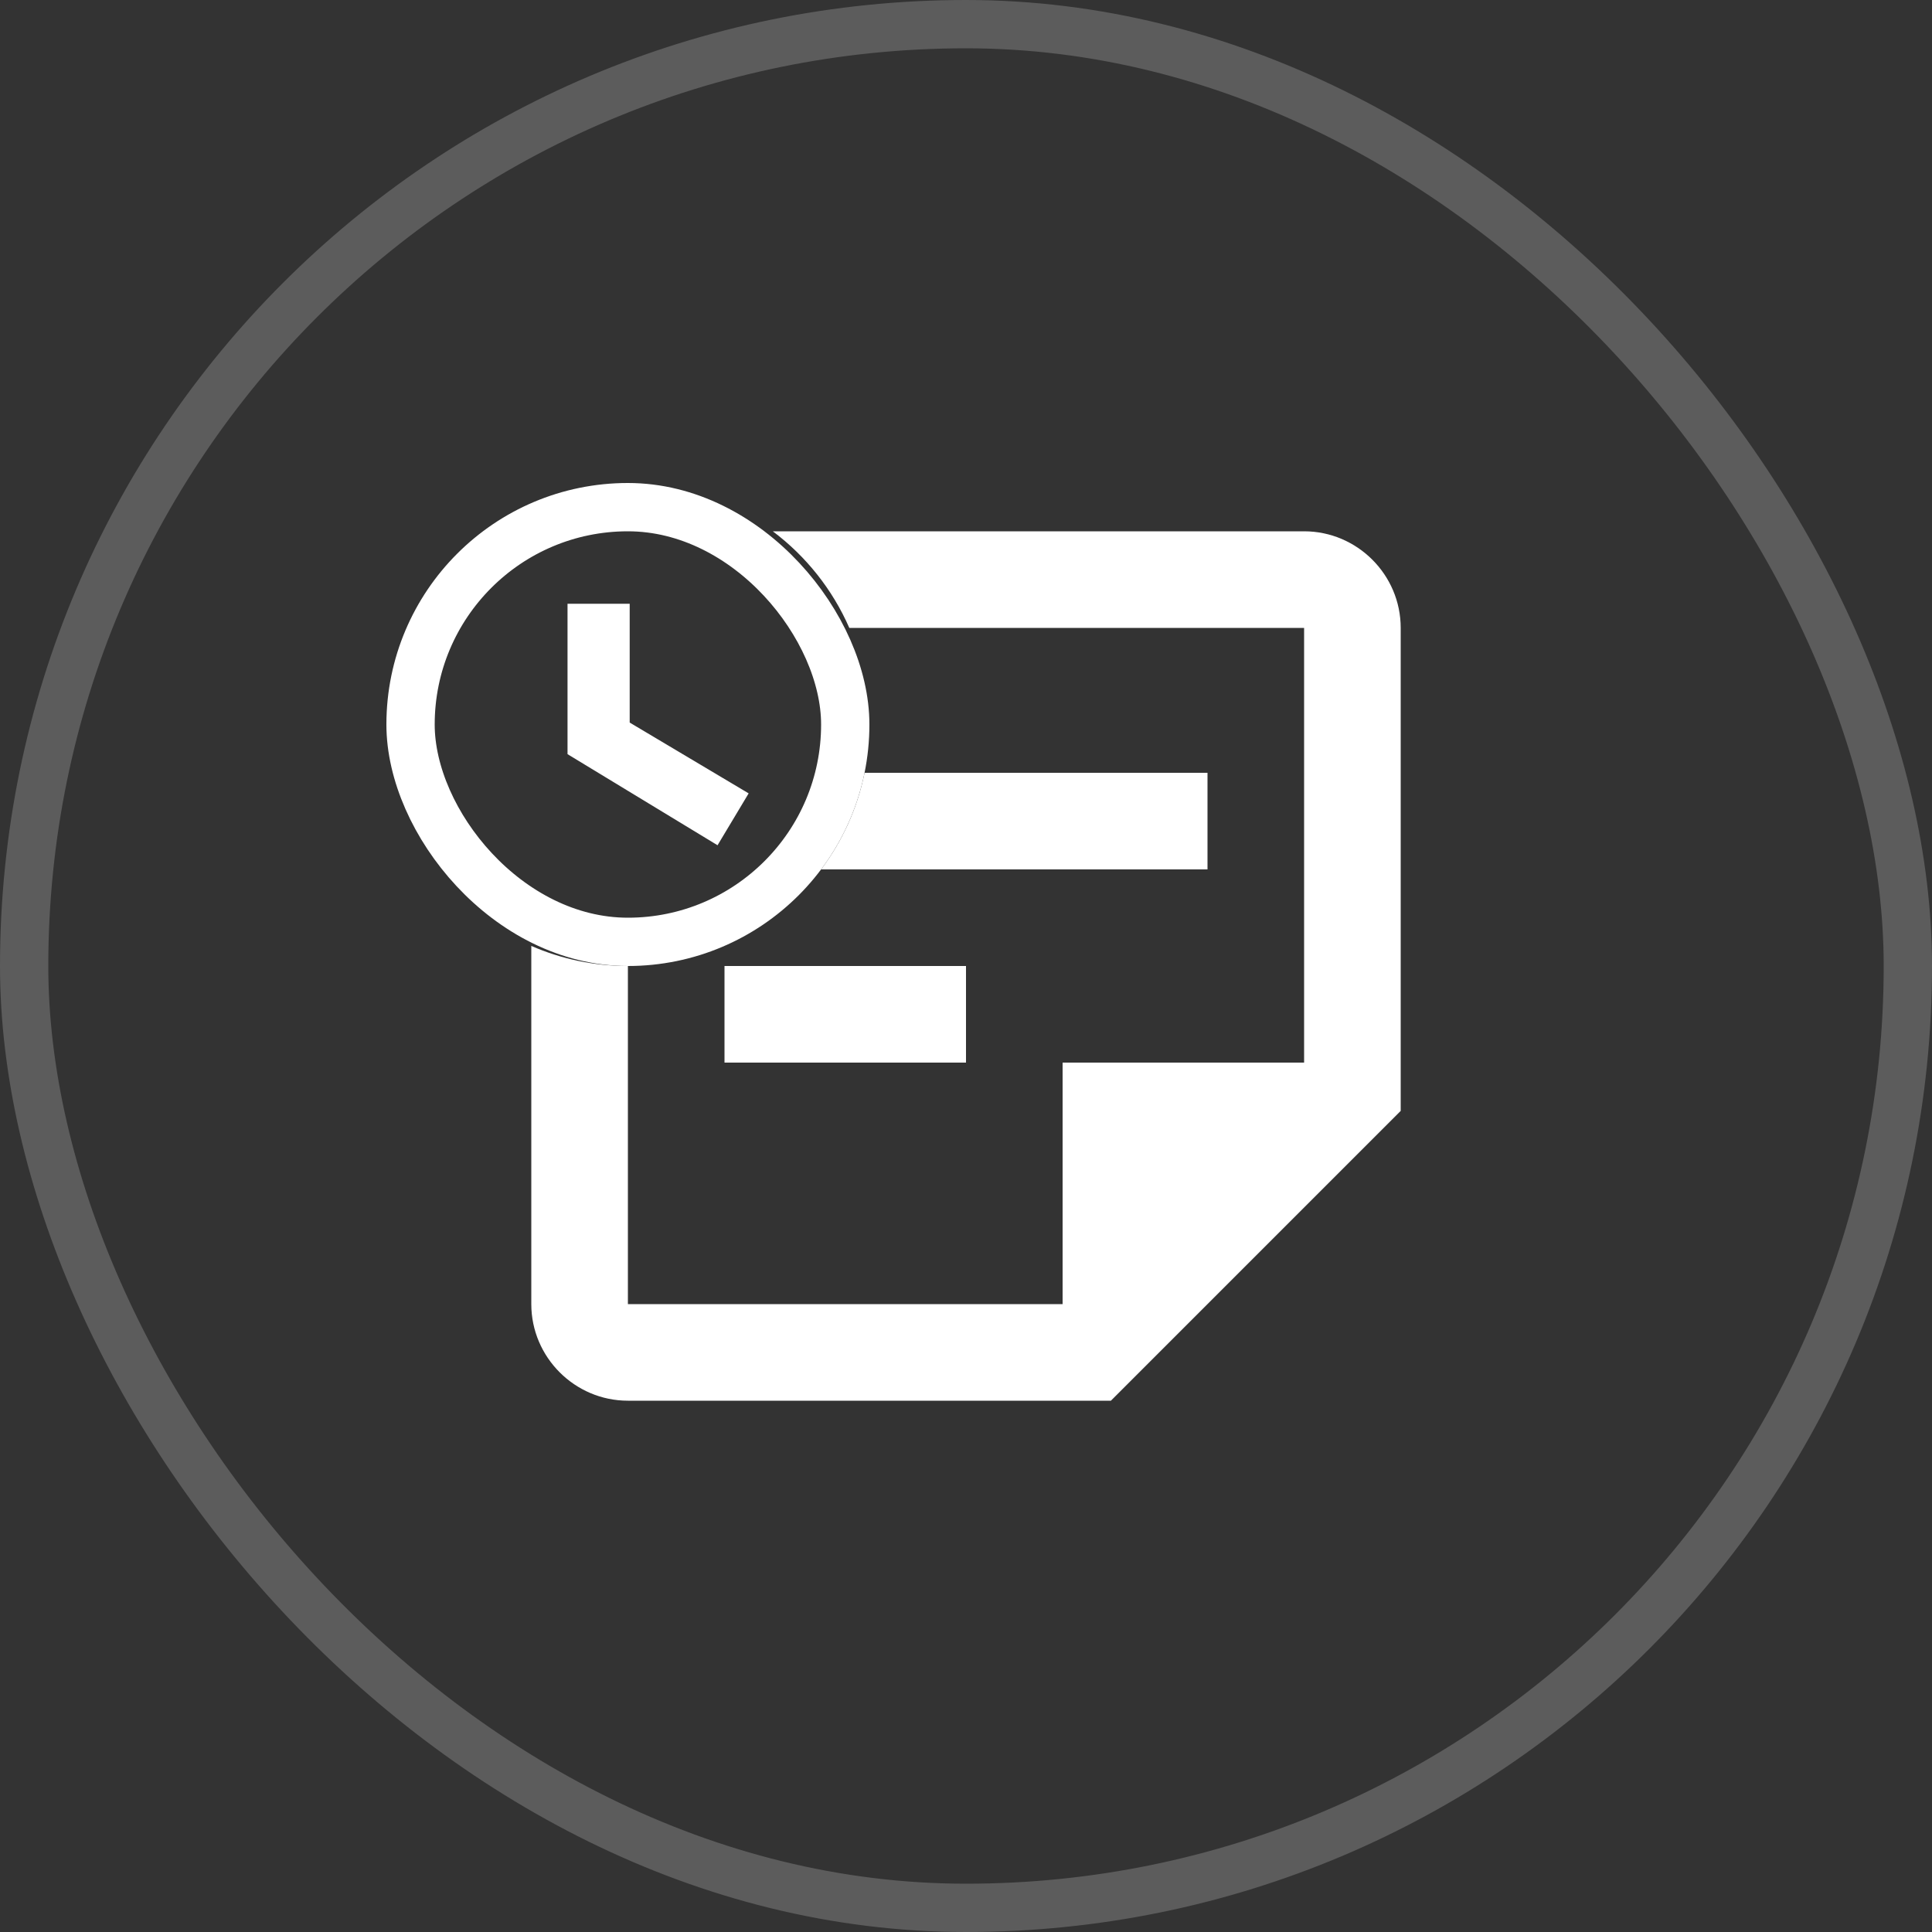 <?xml version="1.0" encoding="UTF-8"?> <svg xmlns="http://www.w3.org/2000/svg" width="40" height="40" viewBox="0 0 40 40" fill="none"><rect x="0" y="0" width="40" height="40" fill="#333333" stroke="none"/> <rect x="0.5" y="0.5" width="39" height="39" rx="19.5" stroke="white" stroke-opacity="0.2"></rect> <g clip-path="url(#clip0_571_539)"> <rect x="8.5" y="10.5" width="9" height="9" rx="4.5" stroke="white"></rect> <path d="M11.75 12.5H13.037L13.037 14.96L15.5 16.426L14.856 17.5L11.75 15.614V12.5Z" fill="white"></path> <path fill-rule="evenodd" clip-rule="evenodd" d="M13 20C12.289 20 11.613 19.852 11 19.584V27C11 28.1 11.9 29 13 29H23L29 23V13C29 11.9 28.1 11 27 11H16C16.687 11.516 17.236 12.204 17.584 13H27V22H22V27H13V20ZM17 18C17.437 17.419 17.75 16.739 17.9 16H25V18H17ZM15 22H20V20H15V22Z" fill="white"></path> </g> <defs> <clipPath id="clip0_571_539"> <rect width="24" height="24" fill="white" transform="translate(8 8)"></rect> </clipPath> </defs> </svg> 